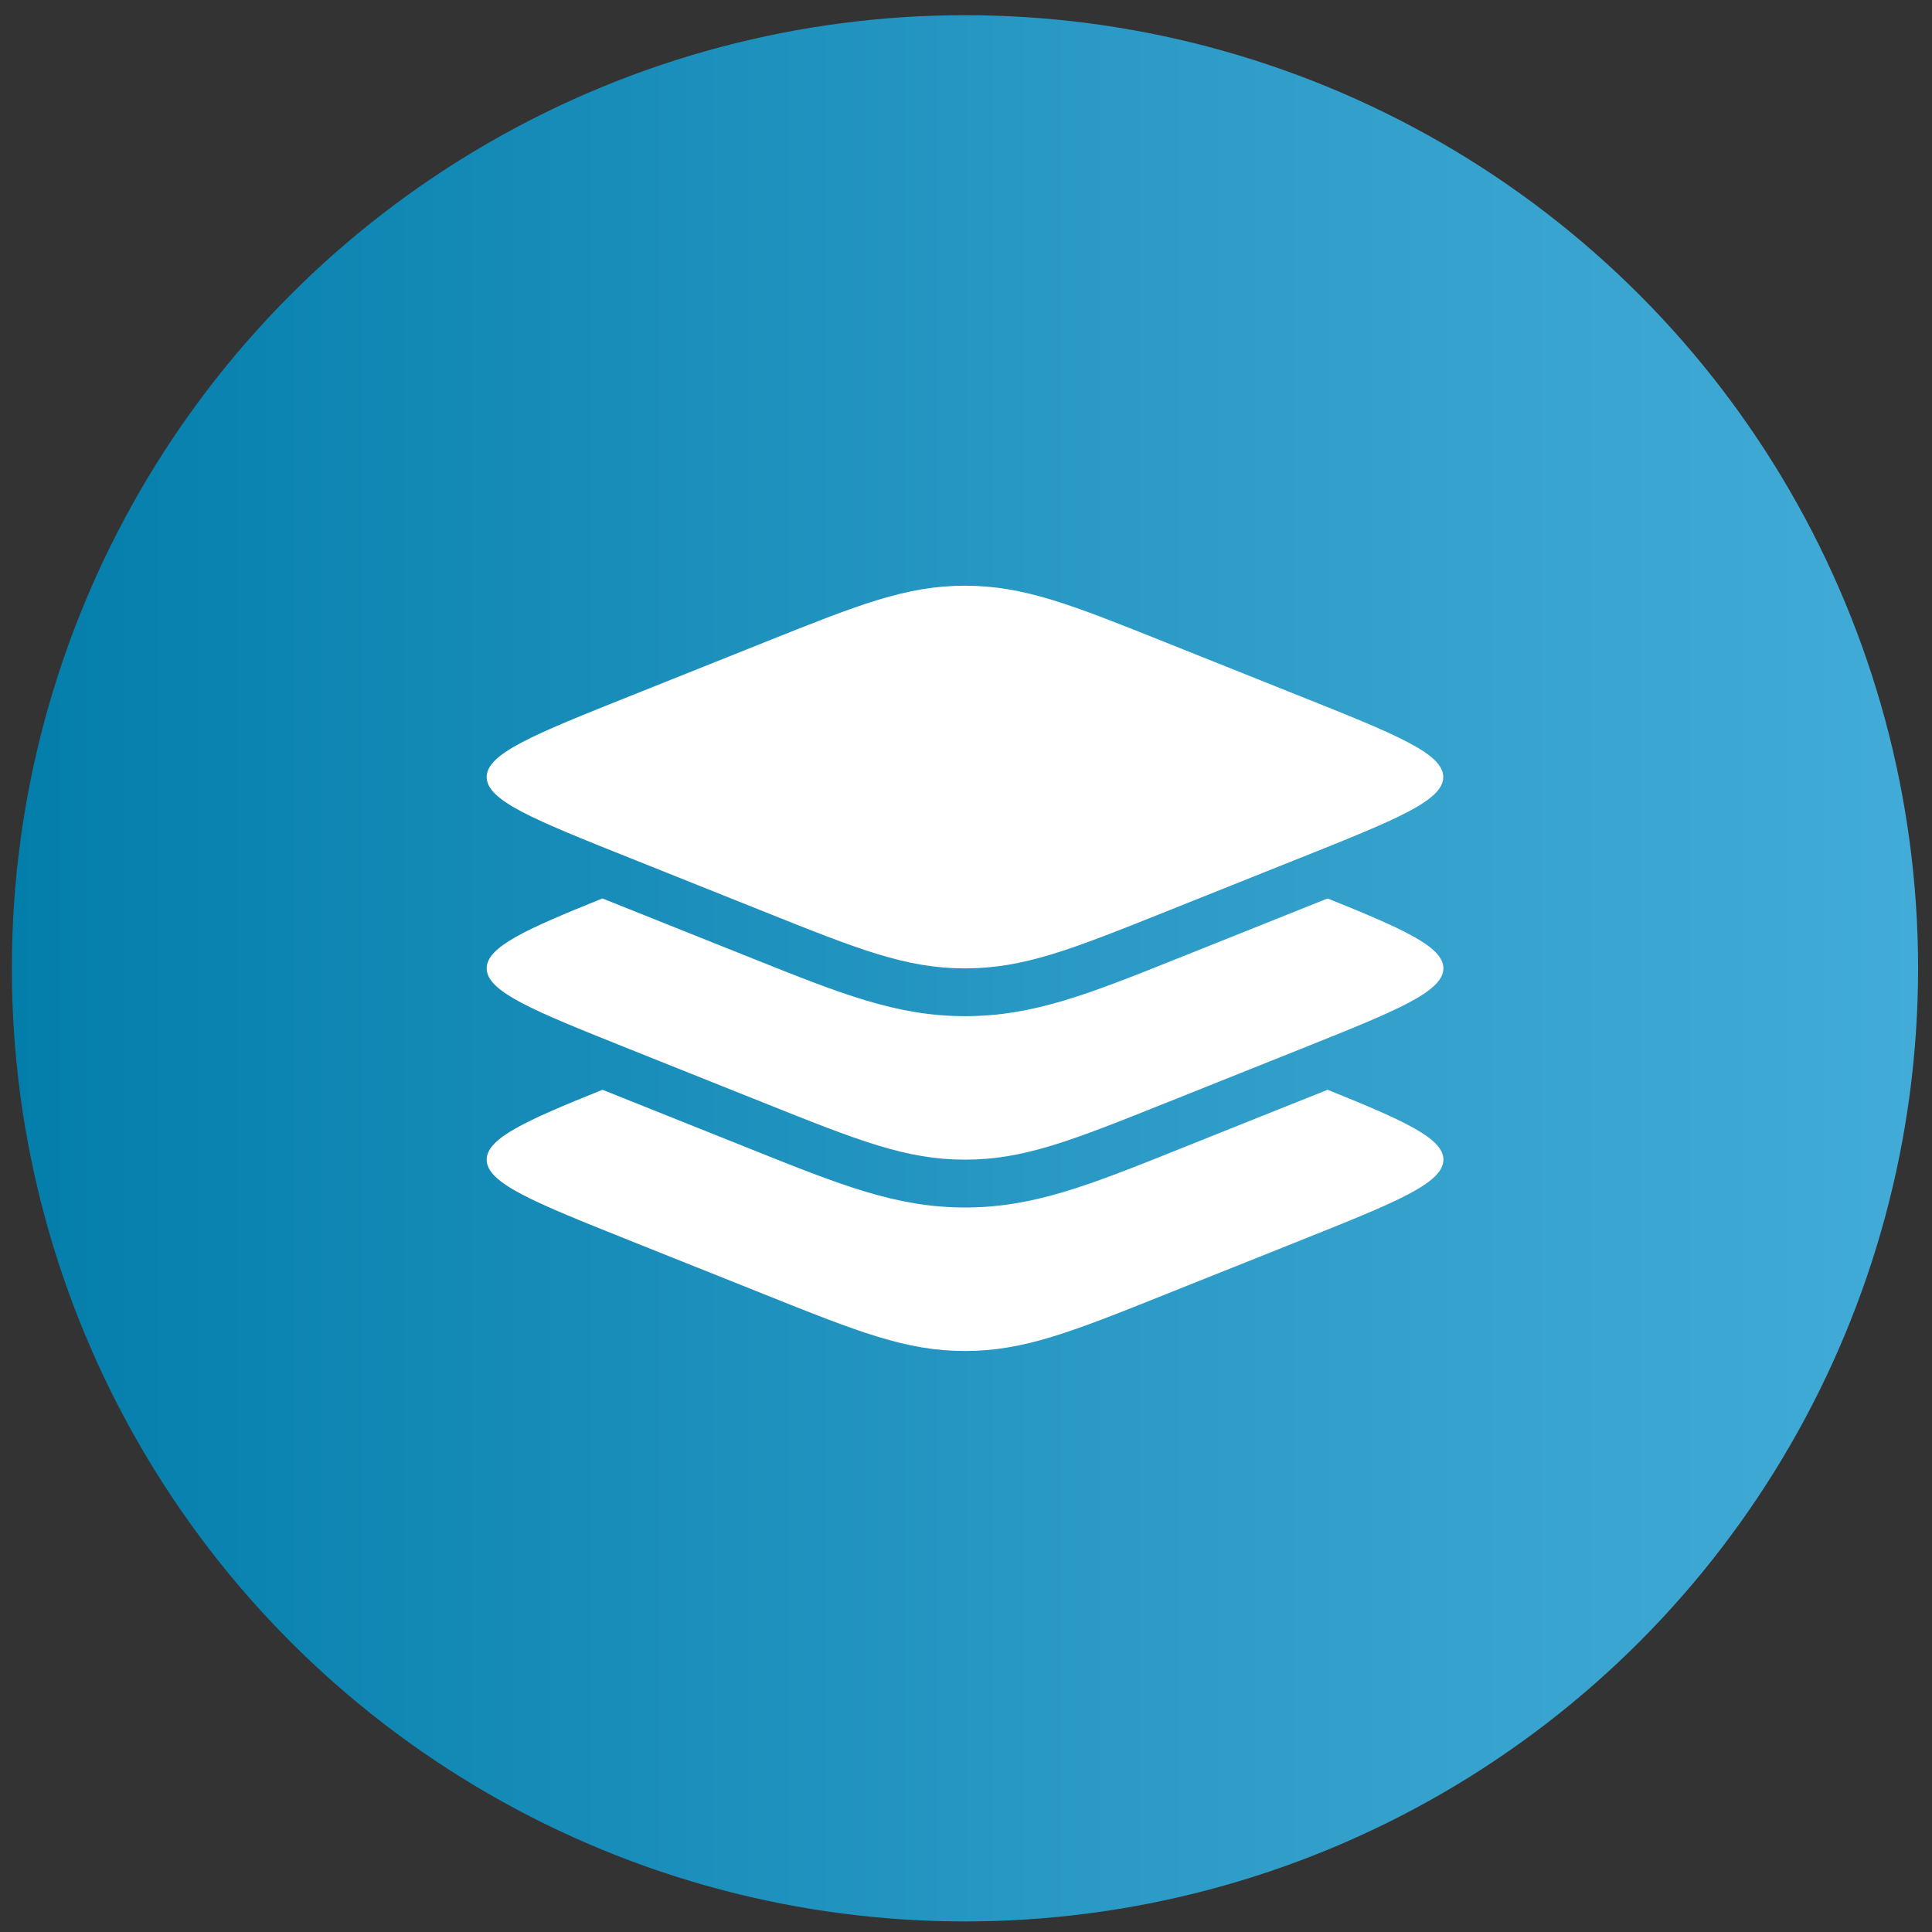 <?xml version="1.0" encoding="utf-8"?>
<!-- Generator: Adobe Illustrator 24.1.1, SVG Export Plug-In . SVG Version: 6.00 Build 0)  -->
<svg version="1.1" id="Capa_1" xmlns="http://www.w3.org/2000/svg" xmlns:xlink="http://www.w3.org/1999/xlink" x="0px" y="0px"
	 viewBox="0 0 300 300" style="enable-background:new 0 0 300 300;" xml:space="preserve">
<rect x="0" y="0" width="300" height="300" fill="#333333" stroke="none"/>
<style type="text/css">
	.st0{fill:url(#SVGID_1_);}
	.st1{fill-rule:evenodd;clip-rule:evenodd;fill:#FFFFFF;}
	.st2{fill:#FFFFFF;}
</style>
<linearGradient id="SVGID_1_" gradientUnits="userSpaceOnUse" x1="642.156" y1="150.364" x2="938.156" y2="150.364" gradientTransform="matrix(-1 0 0 1 940 0)">
	<stop  offset="0" style="stop-color:#42ABD7"/>
	<stop  offset="0.316" style="stop-color:#329FCB"/>
	<stop  offset="0.933" style="stop-color:#0881AE"/>
	<stop  offset="1" style="stop-color:#037DAA"/>
</linearGradient>
<circle class="st0" cx="149.84" cy="150.36" r="148"/>
<g>
	<path class="st1" d="M75.57,120.66c0,3.67,7.37,6.62,22.12,12.52l20.86,8.34c14.75,5.9,22.12,8.85,31.29,8.85
		c9.16,0,16.54-2.95,31.29-8.85l20.86-8.34c14.75-5.9,22.12-8.85,22.12-12.52s-7.37-6.62-22.12-12.52l-20.86-8.34
		c-14.75-5.9-22.12-8.85-31.29-8.85c-9.16,0-16.54,2.95-31.29,8.85l-20.86,8.34C82.95,114.04,75.57,116.99,75.57,120.66z"/>
	<path class="st2" d="M201.99,162.88l-20.86,8.34c-14.75,5.9-22.12,8.85-31.29,8.85c-9.16,0-16.54-2.95-31.29-8.85l-20.86-8.34
		c-14.75-5.9-22.12-8.85-22.12-12.52c0-3.3,5.99-6.03,17.98-10.85l23.33,9.33c13.73,5.49,22.36,8.95,32.97,8.95
		c10.61,0,19.24-3.45,32.97-8.95l23.33-9.33c11.98,4.83,17.98,7.55,17.98,10.85C224.12,154.03,216.74,156.98,201.99,162.88z"/>
	<path class="st2" d="M201.99,192.59l-20.86,8.34c-14.75,5.9-22.12,8.85-31.29,8.85c-9.16,0-16.54-2.95-31.29-8.85l-20.86-8.34
		c-14.75-5.9-22.12-8.85-22.12-12.52c0-3.3,5.99-6.03,17.98-10.85l23.33,9.33c13.73,5.49,22.36,8.95,32.97,8.95
		c10.61,0,19.24-3.45,32.97-8.95l23.33-9.33c11.98,4.83,17.98,7.55,17.98,10.85C224.12,183.74,216.74,186.69,201.99,192.59z"/>
</g>
</svg>

